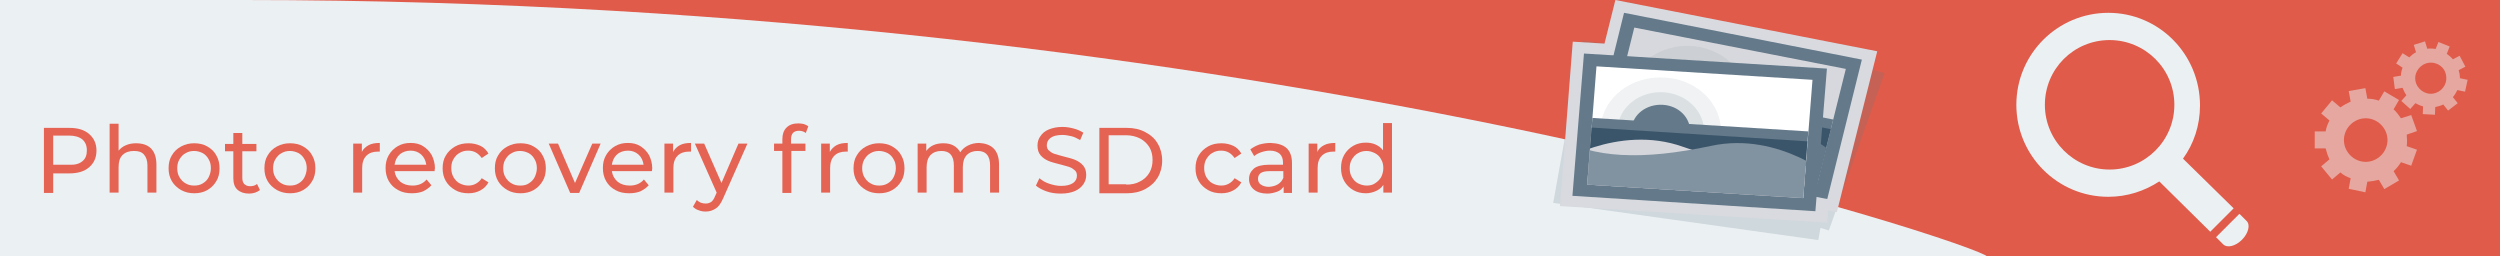 <?xml version="1.0" encoding="utf-8"?>
<!-- Generator: Adobe Illustrator 22.0.1, SVG Export Plug-In . SVG Version: 6.00 Build 0)  -->
<svg version="1.1" id="Layer_1" xmlns="http://www.w3.org/2000/svg" xmlns:xlink="http://www.w3.org/1999/xlink" x="0px" y="0px"
	 viewBox="0 0 780 80" style="enable-background:new 0 0 780 80;" xml:space="preserve">
<style type="text/css">
	.st0{fill:#E05B49;}
	.st1{fill:#EBF0F3;}
	.st2{enable-background:new    ;}
	.st3{fill:#E56353;}
	.st4{display:none;fill:none;}
	.st5{fill:none;}
	.st6{opacity:0.2;fill:#627889;enable-background:new    ;}
	.st7{fill:#D8DADF;}
	.st8{fill:#64798A;}
	.st9{fill:#D7D8DD;}
	.st10{clip-path:url(#SVGID_2_);}
	.st11{opacity:0.1;fill:#64798A;enable-background:new    ;}
	.st12{opacity:0.15;fill:#64798A;enable-background:new    ;}
	.st13{fill:#3A556A;}
	.st14{fill:#FFFFFF;}
	.st15{clip-path:url(#SVGID_4_);}
	.st16{fill:#D5D6DB;}
	.st17{fill:#8192A0;}
	.st18{display:none;}
	.st19{display:inline;fill:#3A556A;}
	.st20{display:inline;fill:#64798A;}
	.st21{opacity:0.51;}
	.st22{display:none;fill:#EBF0F3;}
</style>
<rect class="st0" width="780" height="80"/>
<path class="st1" d="M76,0c318,0,544.1,77.4,543.9,80C615.5,80,24.3,80.3,0,80C0,70,0,0,0,0S50.3,0,76,0z"/>
<g class="st2">
	<path class="st3" d="M27.8,41.8c1.5,1.3,2.3,3,2.3,5.2s-0.8,3.9-2.3,5.2c-1.5,1.3-3.6,1.9-6.2,1.9h-5v6.1h-2.9V39.9h7.9
		C24.3,39.9,26.3,40.5,27.8,41.8z M25.7,50.3c1-0.8,1.4-1.9,1.4-3.4c0-1.5-0.5-2.6-1.4-3.4c-1-0.8-2.4-1.2-4.2-1.2h-4.9v9.1h4.9
		C23.4,51.5,24.8,51.1,25.7,50.3z"/>
	<path class="st3" d="M47.1,46.3c1.1,1.1,1.7,2.8,1.7,5v8.8H46v-8.5c0-1.5-0.4-2.6-1.1-3.4c-0.7-0.8-1.7-1.1-3.1-1.1
		c-1.5,0-2.7,0.4-3.6,1.3S37,50.6,37,52.2v7.9h-2.8V38.6H37V47c0.6-0.7,1.3-1.3,2.3-1.7c0.9-0.4,2-0.6,3.1-0.6
		C44.4,44.7,46,45.2,47.1,46.3z"/>
	<path class="st3" d="M56.5,59.3c-1.2-0.7-2.2-1.6-2.9-2.8c-0.7-1.2-1-2.5-1-4c0-1.5,0.3-2.9,1-4c0.7-1.2,1.6-2.1,2.9-2.8
		s2.6-1,4.1-1c1.5,0,2.9,0.3,4.1,1c1.2,0.7,2.2,1.6,2.8,2.8c0.7,1.2,1,2.5,1,4c0,1.5-0.3,2.9-1,4c-0.7,1.2-1.6,2.1-2.8,2.8
		c-1.2,0.7-2.6,1-4.1,1C59.1,60.3,57.8,60,56.5,59.3z M63.3,57.2c0.8-0.5,1.4-1.1,1.8-1.9c0.4-0.8,0.7-1.8,0.7-2.8s-0.2-2-0.7-2.8
		c-0.4-0.8-1.1-1.5-1.8-1.9c-0.8-0.4-1.7-0.7-2.7-0.7c-1,0-1.9,0.2-2.7,0.7c-0.8,0.4-1.4,1.1-1.9,1.9c-0.5,0.8-0.7,1.8-0.7,2.8
		s0.2,2,0.7,2.8c0.5,0.8,1.1,1.5,1.9,1.9c0.8,0.5,1.7,0.7,2.7,0.7C61.6,57.9,62.5,57.7,63.3,57.2z"/>
	<path class="st3" d="M81.1,59.3c-0.4,0.3-0.9,0.6-1.5,0.8c-0.6,0.2-1.2,0.3-1.9,0.3c-1.5,0-2.7-0.4-3.6-1.2c-0.9-0.8-1.3-2-1.3-3.6
		v-8.4h-2.6v-2.3h2.6v-3.4h2.8v3.4h4.4v2.3h-4.4v8.3c0,0.8,0.2,1.5,0.6,1.9c0.4,0.4,1,0.7,1.8,0.7c0.9,0,1.6-0.2,2.2-0.7L81.1,59.3z
		"/>
	<path class="st3" d="M86.4,59.3c-1.2-0.7-2.2-1.6-2.9-2.8c-0.7-1.2-1-2.5-1-4c0-1.5,0.3-2.9,1-4c0.7-1.2,1.6-2.1,2.9-2.8
		s2.6-1,4.1-1c1.5,0,2.9,0.3,4.1,1c1.2,0.7,2.2,1.6,2.8,2.8c0.7,1.2,1,2.5,1,4c0,1.5-0.3,2.9-1,4c-0.7,1.2-1.6,2.1-2.8,2.8
		c-1.2,0.7-2.6,1-4.1,1C89,60.3,87.7,60,86.4,59.3z M93.2,57.2c0.8-0.5,1.4-1.1,1.8-1.9c0.4-0.8,0.7-1.8,0.7-2.8s-0.2-2-0.7-2.8
		c-0.4-0.8-1.1-1.5-1.8-1.9c-0.8-0.4-1.7-0.7-2.7-0.7c-1,0-1.9,0.2-2.7,0.7c-0.8,0.4-1.4,1.1-1.9,1.9c-0.5,0.8-0.7,1.8-0.7,2.8
		s0.2,2,0.7,2.8c0.5,0.8,1.1,1.5,1.9,1.9c0.8,0.5,1.7,0.7,2.7,0.7C91.5,57.9,92.4,57.7,93.2,57.2z"/>
	<path class="st3" d="M115,45.3c0.9-0.5,2.1-0.7,3.5-0.7v2.7c-0.2,0-0.4,0-0.6,0c-1.5,0-2.7,0.4-3.6,1.3c-0.9,0.9-1.3,2.2-1.3,3.8
		v7.7h-2.8V44.8h2.7v2.6C113.3,46.5,114.1,45.8,115,45.3z"/>
	<path class="st3" d="M135.6,53.4h-12.5c0.2,1.4,0.8,2.4,1.8,3.3c1,0.8,2.3,1.2,3.8,1.2c1.8,0,3.3-0.6,4.4-1.9l1.5,1.8
		c-0.7,0.8-1.6,1.4-2.6,1.9c-1,0.4-2.2,0.6-3.5,0.6c-1.6,0-3.1-0.3-4.3-1c-1.3-0.7-2.2-1.6-2.9-2.8c-0.7-1.2-1-2.6-1-4.1
		c0-1.5,0.3-2.8,1-4c0.7-1.2,1.6-2.1,2.8-2.8c1.2-0.7,2.5-1,4-1c1.5,0,2.8,0.3,3.9,1s2,1.6,2.7,2.8c0.6,1.2,1,2.6,1,4.1
		C135.6,52.8,135.6,53.1,135.6,53.4z M124.7,48.2c-0.9,0.8-1.4,1.9-1.6,3.2h9.9c-0.2-1.3-0.7-2.4-1.6-3.2c-0.9-0.8-2-1.2-3.3-1.2
		S125.6,47.4,124.7,48.2z"/>
	<path class="st3" d="M142,59.3c-1.2-0.7-2.2-1.6-2.9-2.8c-0.7-1.2-1-2.5-1-4c0-1.5,0.3-2.9,1-4c0.7-1.2,1.7-2.1,2.9-2.8
		c1.2-0.7,2.6-1,4.2-1c1.4,0,2.6,0.3,3.7,0.8s1.9,1.4,2.5,2.4l-2.1,1.4c-0.5-0.7-1.1-1.3-1.8-1.7c-0.7-0.4-1.5-0.6-2.4-0.6
		c-1,0-1.9,0.2-2.7,0.7c-0.8,0.4-1.4,1.1-1.9,1.9c-0.5,0.8-0.7,1.8-0.7,2.8c0,1.1,0.2,2,0.7,2.9c0.5,0.8,1.1,1.5,1.9,1.9
		c0.8,0.4,1.7,0.7,2.7,0.7c0.9,0,1.7-0.2,2.4-0.6c0.7-0.4,1.3-0.9,1.8-1.7l2.1,1.3c-0.6,1.1-1.4,1.9-2.5,2.5s-2.3,0.9-3.7,0.9
		C144.6,60.3,143.2,60,142,59.3z"/>
	<path class="st3" d="M158.3,59.3c-1.2-0.7-2.2-1.6-2.9-2.8c-0.7-1.2-1-2.5-1-4c0-1.5,0.3-2.9,1-4c0.7-1.2,1.6-2.1,2.9-2.8
		s2.6-1,4.1-1c1.5,0,2.9,0.3,4.1,1c1.2,0.7,2.2,1.6,2.8,2.8c0.7,1.2,1,2.5,1,4c0,1.5-0.3,2.9-1,4c-0.7,1.2-1.6,2.1-2.8,2.8
		c-1.2,0.7-2.6,1-4.1,1C160.9,60.3,159.5,60,158.3,59.3z M165,57.2c0.8-0.5,1.4-1.1,1.8-1.9c0.4-0.8,0.7-1.8,0.7-2.8s-0.2-2-0.7-2.8
		c-0.4-0.8-1.1-1.5-1.8-1.9c-0.8-0.4-1.7-0.7-2.7-0.7c-1,0-1.9,0.2-2.7,0.7c-0.8,0.4-1.4,1.1-1.9,1.9c-0.5,0.8-0.7,1.8-0.7,2.8
		s0.2,2,0.7,2.8c0.5,0.8,1.1,1.5,1.9,1.9c0.8,0.5,1.7,0.7,2.7,0.7C163.4,57.9,164.3,57.7,165,57.2z"/>
	<path class="st3" d="M187.4,44.8l-6.7,15.4h-2.8l-6.7-15.4h2.9l5.3,12.3l5.4-12.3H187.4z"/>
	<path class="st3" d="M203.4,53.4h-12.5c0.2,1.4,0.8,2.4,1.8,3.3c1,0.8,2.3,1.2,3.8,1.2c1.8,0,3.3-0.6,4.4-1.9l1.5,1.8
		c-0.7,0.8-1.6,1.4-2.6,1.9c-1,0.4-2.2,0.6-3.5,0.6c-1.6,0-3.1-0.3-4.3-1c-1.3-0.7-2.2-1.6-2.9-2.8c-0.7-1.2-1-2.6-1-4.1
		c0-1.5,0.3-2.8,1-4c0.7-1.2,1.6-2.1,2.8-2.8c1.2-0.7,2.5-1,4-1c1.5,0,2.8,0.3,3.9,1s2,1.6,2.7,2.8c0.6,1.2,1,2.6,1,4.1
		C203.5,52.8,203.4,53.1,203.4,53.4z M192.5,48.2c-0.9,0.8-1.4,1.9-1.6,3.2h9.9c-0.2-1.3-0.7-2.4-1.6-3.2c-0.9-0.8-2-1.2-3.3-1.2
		S193.4,47.4,192.5,48.2z"/>
	<path class="st3" d="M212.1,45.3c0.9-0.5,2.1-0.7,3.5-0.7v2.7c-0.2,0-0.4,0-0.6,0c-1.5,0-2.7,0.4-3.6,1.3c-0.9,0.9-1.3,2.2-1.3,3.8
		v7.7h-2.8V44.8h2.7v2.6C210.5,46.5,211.2,45.8,212.1,45.3z"/>
	<path class="st3" d="M233.2,44.8l-7.5,16.9c-0.7,1.6-1.4,2.7-2.3,3.3c-0.9,0.6-1.9,1-3.2,1c-0.8,0-1.5-0.1-2.2-0.4
		c-0.7-0.2-1.3-0.6-1.8-1.1l1.2-2.1c0.8,0.8,1.7,1.1,2.8,1.1c0.7,0,1.2-0.2,1.7-0.5c0.5-0.4,0.9-1,1.2-1.8l0.5-1.1l-6.8-15.3h2.9
		l5.4,12.3l5.3-12.3H233.2z"/>
	<path class="st3" d="M246.8,43.5v1.3h4.5v2.3h-4.4v13.1h-2.8V47.1h-2.6v-2.3h2.6v-1.4c0-1.5,0.4-2.7,1.3-3.6
		c0.9-0.9,2.1-1.3,3.7-1.3c0.6,0,1.2,0.1,1.7,0.2c0.5,0.2,1,0.4,1.4,0.7l-0.8,2.1c-0.6-0.5-1.4-0.7-2.1-0.7
		C247.6,40.8,246.8,41.7,246.8,43.5z"/>
	<path class="st3" d="M261,45.3c0.9-0.5,2.1-0.7,3.5-0.7v2.7c-0.2,0-0.4,0-0.6,0c-1.5,0-2.7,0.4-3.6,1.3c-0.9,0.9-1.3,2.2-1.3,3.8
		v7.7h-2.8V44.8h2.7v2.6C259.4,46.5,260.1,45.8,261,45.3z"/>
	<path class="st3" d="M270.2,59.3c-1.2-0.7-2.2-1.6-2.9-2.8c-0.7-1.2-1-2.5-1-4c0-1.5,0.3-2.9,1-4c0.7-1.2,1.6-2.1,2.9-2.8
		s2.6-1,4.1-1c1.5,0,2.9,0.3,4.1,1c1.2,0.7,2.2,1.6,2.8,2.8c0.7,1.2,1,2.5,1,4c0,1.5-0.3,2.9-1,4c-0.7,1.2-1.6,2.1-2.8,2.8
		c-1.2,0.7-2.6,1-4.1,1C272.8,60.3,271.4,60,270.2,59.3z M277,57.2c0.8-0.5,1.4-1.1,1.8-1.9c0.4-0.8,0.7-1.8,0.7-2.8s-0.2-2-0.7-2.8
		c-0.4-0.8-1.1-1.5-1.8-1.9c-0.8-0.4-1.7-0.7-2.7-0.7c-1,0-1.9,0.2-2.7,0.7c-0.8,0.4-1.4,1.1-1.9,1.9c-0.5,0.8-0.7,1.8-0.7,2.8
		s0.2,2,0.7,2.8c0.5,0.8,1.1,1.5,1.9,1.9c0.8,0.5,1.7,0.7,2.7,0.7C275.3,57.9,276.2,57.7,277,57.2z"/>
	<path class="st3" d="M310,46.3c1.1,1.1,1.7,2.8,1.7,5v8.8h-2.8v-8.5c0-1.5-0.3-2.6-1-3.4c-0.7-0.8-1.7-1.1-2.9-1.1
		c-1.4,0-2.5,0.4-3.4,1.3c-0.8,0.9-1.2,2.1-1.2,3.8v7.9h-2.8v-8.5c0-1.5-0.3-2.6-1-3.4c-0.7-0.8-1.7-1.1-2.9-1.1
		c-1.4,0-2.5,0.4-3.4,1.3c-0.8,0.9-1.2,2.1-1.2,3.8v7.9h-2.8V44.8h2.7v2.3c0.6-0.8,1.3-1.4,2.2-1.8c0.9-0.4,1.9-0.6,3.1-0.6
		c1.2,0,2.3,0.2,3.2,0.7c0.9,0.5,1.6,1.2,2.1,2.1c0.6-0.9,1.4-1.6,2.4-2.1c1-0.5,2.2-0.8,3.5-0.8C307.3,44.7,308.9,45.2,310,46.3z"
		/>
	<path class="st3" d="M326.5,59.7c-1.4-0.5-2.5-1.1-3.3-1.8l1.1-2.3c0.8,0.7,1.8,1.3,3,1.7c1.2,0.4,2.5,0.7,3.7,0.7
		c1.7,0,2.9-0.3,3.8-0.9c0.8-0.6,1.2-1.3,1.2-2.3c0-0.7-0.2-1.3-0.7-1.7c-0.5-0.4-1-0.8-1.7-1c-0.7-0.2-1.6-0.5-2.8-0.8
		c-1.5-0.4-2.8-0.7-3.7-1.1c-0.9-0.4-1.7-0.9-2.4-1.7s-1-1.8-1-3.1c0-1.1,0.3-2.1,0.9-2.9c0.6-0.9,1.4-1.6,2.6-2.1
		c1.2-0.5,2.6-0.8,4.3-0.8c1.2,0,2.4,0.2,3.5,0.5c1.2,0.3,2.2,0.8,3,1.3l-1,2.3c-0.9-0.5-1.8-1-2.7-1.2s-1.9-0.4-2.8-0.4
		c-1.6,0-2.9,0.3-3.7,0.9c-0.8,0.6-1.2,1.4-1.2,2.3c0,0.7,0.2,1.3,0.7,1.7c0.5,0.4,1,0.8,1.7,1c0.7,0.2,1.6,0.5,2.8,0.8
		c1.5,0.4,2.8,0.7,3.7,1.1c0.9,0.4,1.7,0.9,2.4,1.7s1,1.8,1,3c0,1.1-0.3,2-0.9,2.9c-0.6,0.9-1.5,1.6-2.6,2.1
		c-1.2,0.5-2.6,0.8-4.4,0.8C329.4,60.4,327.9,60.2,326.5,59.7z"/>
	<path class="st3" d="M343,39.9h8.6c2.1,0,4,0.4,5.7,1.3c1.7,0.9,3,2,3.9,3.6c0.9,1.5,1.4,3.3,1.4,5.3c0,2-0.5,3.8-1.4,5.3
		c-0.9,1.5-2.2,2.7-3.9,3.6c-1.7,0.9-3.6,1.3-5.7,1.3H343V39.9z M351.4,57.6c1.6,0,3.1-0.3,4.3-1c1.2-0.6,2.2-1.5,2.9-2.7s1-2.5,1-4
		c0-1.5-0.3-2.8-1-4c-0.7-1.1-1.6-2-2.9-2.7c-1.2-0.6-2.7-1-4.3-1h-5.5v15.3H351.4z"/>
	<path class="st3" d="M376.9,59.3c-1.2-0.7-2.2-1.6-2.9-2.8c-0.7-1.2-1-2.5-1-4c0-1.5,0.3-2.9,1-4c0.7-1.2,1.7-2.1,2.9-2.8
		c1.2-0.7,2.6-1,4.2-1c1.4,0,2.6,0.3,3.7,0.8s1.9,1.4,2.5,2.4l-2.1,1.4c-0.5-0.7-1.1-1.3-1.8-1.7c-0.7-0.4-1.5-0.6-2.4-0.6
		c-1,0-1.9,0.2-2.7,0.7c-0.8,0.4-1.4,1.1-1.9,1.9c-0.5,0.8-0.7,1.8-0.7,2.8c0,1.1,0.2,2,0.7,2.9c0.5,0.8,1.1,1.5,1.9,1.9
		c0.8,0.4,1.7,0.7,2.7,0.7c0.9,0,1.7-0.2,2.4-0.6c0.7-0.4,1.3-0.9,1.8-1.7l2.1,1.3c-0.6,1.1-1.4,1.9-2.5,2.5s-2.3,0.9-3.7,0.9
		C379.5,60.3,378.1,60,376.9,59.3z"/>
	<path class="st3" d="M401.4,46.2c1.1,1,1.7,2.6,1.7,4.7v9.3h-2.6v-2c-0.5,0.7-1.1,1.3-2,1.6s-1.9,0.6-3.1,0.6
		c-1.7,0-3.1-0.4-4.1-1.2c-1-0.8-1.6-1.9-1.6-3.3s0.5-2.4,1.5-3.3c1-0.8,2.6-1.2,4.7-1.2h4.4v-0.6c0-1.2-0.3-2.1-1-2.8
		c-0.7-0.6-1.7-1-3.1-1c-0.9,0-1.8,0.2-2.7,0.5s-1.6,0.7-2.2,1.2l-1.2-2.1c0.8-0.6,1.7-1.1,2.8-1.5c1.1-0.3,2.3-0.5,3.5-0.5
		C398.7,44.7,400.3,45.2,401.4,46.2z M398.7,57.5c0.8-0.5,1.3-1.1,1.7-2v-2.1H396c-2.4,0-3.5,0.8-3.5,2.4c0,0.8,0.3,1.4,0.9,1.8
		c0.6,0.4,1.4,0.7,2.5,0.7C397,58.2,397.9,58,398.7,57.5z"/>
	<path class="st3" d="M413.1,45.3c0.9-0.5,2.1-0.7,3.5-0.7v2.7c-0.2,0-0.4,0-0.6,0c-1.5,0-2.7,0.4-3.6,1.3c-0.9,0.9-1.3,2.2-1.3,3.8
		v7.7h-2.8V44.8h2.7v2.6C411.4,46.5,412.1,45.8,413.1,45.3z"/>
	<path class="st3" d="M434.3,38.6v21.5h-2.7v-2.4c-0.6,0.9-1.4,1.5-2.3,1.9c-0.9,0.4-2,0.7-3.1,0.7c-1.5,0-2.8-0.3-4-1
		c-1.2-0.7-2.1-1.6-2.8-2.8c-0.7-1.2-1-2.6-1-4.1s0.3-2.9,1-4.1c0.7-1.2,1.6-2.1,2.8-2.8c1.2-0.7,2.5-1,4-1c1.1,0,2.1,0.2,3,0.6
		c0.9,0.4,1.7,1,2.3,1.8v-8.5H434.3z M429,57.2c0.8-0.5,1.4-1.1,1.9-1.9c0.4-0.8,0.7-1.8,0.7-2.8s-0.2-2-0.7-2.8
		c-0.4-0.8-1.1-1.5-1.9-1.9c-0.8-0.4-1.7-0.7-2.6-0.7c-1,0-1.9,0.2-2.7,0.7c-0.8,0.4-1.4,1.1-1.9,1.9c-0.5,0.8-0.7,1.8-0.7,2.8
		s0.2,2,0.7,2.8c0.5,0.8,1.1,1.5,1.9,1.9s1.7,0.7,2.7,0.7C427.4,57.9,428.3,57.7,429,57.2z"/>
</g>
<g id="search_1_">
	<path class="st4" d="M658.2,12.5c-11.1,0-20.2,9-20.2,20.2s9,20.2,20.2,20.2c11.1,0,20.2-9,20.2-20.2S669.3,12.5,658.2,12.5z
		 M648.6,40.1c-0.3,0-0.6-0.1-0.9-0.3c-0.6-0.5-0.7-1.3-0.2-1.9l14.1-17.7c0.5-0.6,1.3-0.7,1.9-0.2s0.7,1.3,0.2,1.9l-14,17.7
		C649.4,40,649,40.1,648.6,40.1z M669.7,27.8l-14.1,17.7c-0.3,0.3-0.7,0.5-1.1,0.5c-0.3,0-0.6-0.1-0.9-0.3c-0.6-0.5-0.7-1.3-0.2-1.9
		l14.1-17.7c0.5-0.6,1.3-0.7,1.9-0.2C670,26.4,670.1,27.3,669.7,27.8z"/>
	<path class="st1" d="M699,67l-0.3-0.3l-7.3,7.3l0.2,0.2l2,2c1.3,1.3,3.9,0.6,5.9-1.4s2.7-4.7,1.4-5.9L699,67L699,67z"/>
	<polygon class="st5" points="696.9,64.9 689.5,72.3 691.3,74 698.7,66.7 698.5,66.5 698.5,66.5 	"/>
	<path class="st1" d="M657.8,4c-15.8,0-28.7,12.8-28.7,28.7c0,15.8,12.8,28.7,28.7,28.7c5.9,0,11.3-1.8,15.9-4.8l15.9,15.7l7.3-7.3
		l-15.8-15.5c3.4-4.7,5.3-10.4,5.3-16.6C686.4,16.9,673.6,4,657.8,4z M658.2,52.9c-11.1,0-20.2-9-20.2-20.2s9-20.2,20.2-20.2
		c11.1,0,20.2,9,20.2,20.2S669.3,52.9,658.2,52.9z"/>
</g>
<g>
	<g>
		<polygon class="st6" points="484.6,63.3 493.7,12.6 503.4,13.9 508.2,0.6 588,22.8 570.6,71.9 568,71.1 567.3,74.9 		"/>
		<polygon class="st7" points="486.7,64.3 490.7,13 500.6,13.6 504,0 585.7,16 573.1,66.2 570.4,65.7 570.1,69.5 		"/>
		<g>
			<g>
				<g>
					<polygon class="st8" points="495.9,47.6 506.7,4 580.9,18.6 570.1,62.1 					"/>
					<polygon class="st9" points="500.9,44.7 509.9,8.6 575.9,21.5 566.9,57.6 					"/>
					<g>
						<g>
							<g>
								<g>
									<g>
										<g>
											<g>
												<defs>
													<polygon id="SVGID_1_" points="500.9,44.7 509.9,8.6 575.9,21.5 566.9,57.6 													"/>
												</defs>
												<clipPath id="SVGID_2_">
													<use xlink:href="#SVGID_1_"  style="overflow:visible;"/>
												</clipPath>
												<g class="st10">
													<path class="st11" d="M544.8,34.6c-2.3,9-12.3,14.7-22.4,12.7c-10.1-2-16.5-10.9-14.3-19.9c2.3-9,12.3-14.7,22.4-12.7
														C540.6,16.8,547.1,25.7,544.8,34.6z"/>
													<path class="st12" d="M539.7,33.6c-1.6,6.5-8.8,10.6-16.1,9.1c-7.3-1.4-11.9-7.8-10.3-14.3c1.6-6.5,8.8-10.5,16.1-9.1
														C536.7,20.8,541.3,27.2,539.7,33.6z"/>
													<path class="st8" d="M535.4,32.8c-1.1,4.4-6,7.1-10.9,6.2c-4.9-1-8-5.3-6.9-9.7s6-7.1,10.9-6.2
														C533.4,24.1,536.5,28.4,535.4,32.8z"/>
													<polygon class="st8" points="501.6,41.7 506,24.3 572,37.3 567.6,54.7 													"/>
													<polygon class="st13" points="500.9,44.7 505.2,27.3 571.2,40.3 566.8,57.6 													"/>
													<g>
														<path class="st8" d="M532.6,36.9c19.1,9.8,34.2,13.1,47.1,9.5l-4.2,17L490,46.7l1.9-9.4
															C491.9,37.3,513.5,27,532.6,36.9z"/>
														<path class="st8" d="M541.3,37.7c-22.1,1.8-37.2-0.9-47.2-9l-4.2,17l85.4,16.8l2.8-9.2C578,53.3,563.4,36,541.3,37.7z
															"/>
													</g>
												</g>
											</g>
										</g>
									</g>
								</g>
							</g>
						</g>
					</g>
				</g>
				<g>
					<polygon class="st8" points="490.6,61.1 494.2,16.7 570,21.4 566.4,65.9 					"/>
					<polygon class="st14" points="495.2,57.6 498.1,20.7 565.5,24.9 562.6,61.8 					"/>
					<g>
						<g>
							<g>
								<g>
									<g>
										<g>
											<g>
												<defs>
													<polygon id="SVGID_3_" points="495.2,57.6 498.1,20.7 565.5,24.9 562.6,61.8 													"/>
												</defs>
												<clipPath id="SVGID_4_">
													<use xlink:href="#SVGID_3_"  style="overflow:visible;"/>
												</clipPath>
												<g class="st15">
													<path class="st11" d="M536.9,42c-0.7,9.2-9.7,16.1-20.1,15.4c-10.4-0.6-18.1-8.6-17.4-17.8s9.7-16.1,20.1-15.4
														C529.8,24.8,537.6,32.8,536.9,42z"/>
													<path class="st12" d="M531.6,41.6c-0.5,6.6-7,11.6-14.4,11.1c-7.4-0.5-13-6.2-12.5-12.8s7-11.6,14.4-11.1
														C526.5,29.3,532.1,35.1,531.6,41.6z"/>
													<path class="st8" d="M527.3,41.4c-0.4,4.5-4.7,7.8-9.8,7.5c-5-0.3-8.8-4.2-8.5-8.7c0.4-4.5,4.7-7.8,9.8-7.5
														S527.6,36.9,527.3,41.4z"/>
													<polygon class="st8" points="495.3,54.6 496.8,36.8 564.2,41 562.7,58.8 													"/>
													<polygon class="st13" points="495.1,57.6 496.5,39.8 563.9,44.1 562.5,61.8 													"/>
													<g>
														<path class="st16" d="M525.1,45.8c20.6,7.3,36,8.5,48.1,3.3l-1.4,17.4L484.7,61l0.3-9.5
															C484.9,51.5,504.6,38.5,525.1,45.8z"/>
														<path class="st17" d="M533.9,45.5c-21.5,4.6-37,3.9-48.2-2.8l-1.4,17.4l87.2,5.5l1.2-9.5
															C572.8,56.2,555.4,40.9,533.9,45.5z"/>
													</g>
												</g>
											</g>
										</g>
									</g>
								</g>
							</g>
						</g>
					</g>
				</g>
			</g>
		</g>
	</g>
	<g id="search_2_" class="st18">
		<path class="st19" d="M583.5,74.1l-0.3-0.3l-5.9,5.3l0.1,0.1l1.5,1.4c1,0.9,3.2,0.5,4.8-1c1.6-1.4,2.1-3.4,1.1-4.2L583.5,74.1
			L583.5,74.1z"/>
		<polygon class="st20" points="581.8,72.6 575.8,77.8 577.3,79.1 583.3,73.8 583.1,73.7 583.1,73.7 		"/>
		<path class="st19" d="M550.3,29c-12.8,0-23.2,9.2-23.2,20.6c0,11.3,10.4,20.6,23.2,20.6c4.7,0,9.1-1.3,12.8-3.4L575.9,78l5.9-5.2
			L569,61.5c2.7-3.4,4.3-7.4,4.3-11.9C573.4,38.2,563,29,550.3,29z M550.5,64c-9,0-16.3-6.4-16.3-14.4s7.3-14.4,16.3-14.4
			s16.3,6.4,16.3,14.4S559.6,64,550.5,64z"/>
	</g>
</g>
<g id="settings" class="st21">
	<g>
		<path class="st1" d="M749.1,36.9c-0.7-1-1.4-2-2.3-2.8l1.7-2.9l-4.6-2.7l-1.7,2.9c-1.1-0.4-2.3-0.6-3.6-0.6l-0.6-3.3l-5.2,0.9
			l0.6,3.3c-1.1,0.5-2.2,1.1-3.2,1.8l-2.6-2.2l-3.4,4.1l2.6,2.2c-0.6,1.1-1,2.2-1.2,3.4h-3.4v5.3h3.4c0.3,1.2,0.7,2.4,1.2,3.4
			l-2.6,2.2l3.4,4.1l2.6-2.2c0.9,0.8,2,1.4,3.2,1.8l-0.6,3.3L738,60l0.6-3.3c1.2-0.1,2.4-0.3,3.6-0.6l1.7,2.9l4.6-2.7l-1.7-2.9
			c0.9-0.8,1.7-1.8,2.3-2.8l3.2,1.1l1.8-5l-3.2-1.1c0.1-0.6,0.1-1.2,0.1-1.8s-0.1-1.2-0.1-1.8l3.2-1.1l-1.8-5L749.1,36.9z
			 M744.9,43.7c0,3.7-3.1,6.8-6.8,6.8s-6.8-3.1-6.8-6.8s3.1-6.8,6.8-6.8S744.9,40,744.9,43.7z"/>
		<path class="st1" d="M753.1,14l0.7,2.3c-0.8,0.4-1.5,1-2.1,1.6l-2.1-1.3l-2,3.2l2,1.3c-0.3,0.8-0.5,1.7-0.5,2.5l-2.4,0.4l0.5,3.8
			l2.4-0.4c0.3,0.8,0.7,1.6,1.2,2.3l-1.6,1.8L752,34l1.6-1.8c0.8,0.4,1.6,0.8,2.4,1l-0.1,2.4l3.8,0.2l0.1-2.4
			c0.9-0.2,1.7-0.4,2.5-0.8l1.5,1.9l3-2.3l-1.5-1.9c0.6-0.7,1-1.4,1.4-2.2l2.4,0.5l0.8-3.7l-2.4-0.5c0-0.4-0.1-0.9-0.1-1.3
			c-0.1-0.4-0.2-0.9-0.3-1.2l2.1-1.1l-1.8-3.4l-2.1,1.1c-0.6-0.7-1.2-1.2-1.9-1.7l0.9-2.3l-3.5-1.4l-0.9,2.2
			c-0.8-0.2-1.7-0.2-2.6-0.1l-0.7-2.3L753.1,14z M763.2,23.7c0.4,2.7-1.5,5.1-4.1,5.5s-5.1-1.5-5.5-4.1s1.5-5.1,4.1-5.5
			C760.4,19.2,762.9,21,763.2,23.7z"/>
		<path class="st22" d="M739.8,8.9l-3-0.1l-0.1,1.9c-0.7,0.1-1.3,0.4-2,0.7l-1.2-1.5l-2.4,1.9l1.2,1.5c-0.5,0.5-0.8,1.1-1.1,1.8
			l-1.9-0.4l-0.6,3l1.9,0.4c0,0.7,0.1,1.4,0.3,2l-1.7,0.9l1.4,2.6l1.7-0.9c0.5,0.5,0.9,1,1.6,1.4l-0.7,1.8L736,27l0.7-1.8
			c0.7,0.1,1.4,0.2,2.1,0.1l0.6,1.8l2.8-0.9l-0.6-1.8c0.6-0.4,1.1-0.8,1.6-1.2l1.6,1l1.6-2.5l-1.6-1c0.2-0.7,0.4-1.3,0.4-2l1.9-0.3
			l-0.4-3l-1.9,0.3c-0.1-0.3-0.3-0.7-0.4-0.9c-0.2-0.3-0.4-0.6-0.5-0.9l1.2-1.4l-2.3-2l-1.2,1.4c-0.6-0.4-1.2-0.6-1.9-0.8L739.8,8.9
			z M741.5,16.1c1,1.9,0.3,4.2-1.6,5.2c-1.9,1-4.2,0.3-5.2-1.6s-0.3-4.2,1.6-5.2C738.1,13.5,740.4,14.2,741.5,16.1z"/>
	</g>
</g>
</svg>
